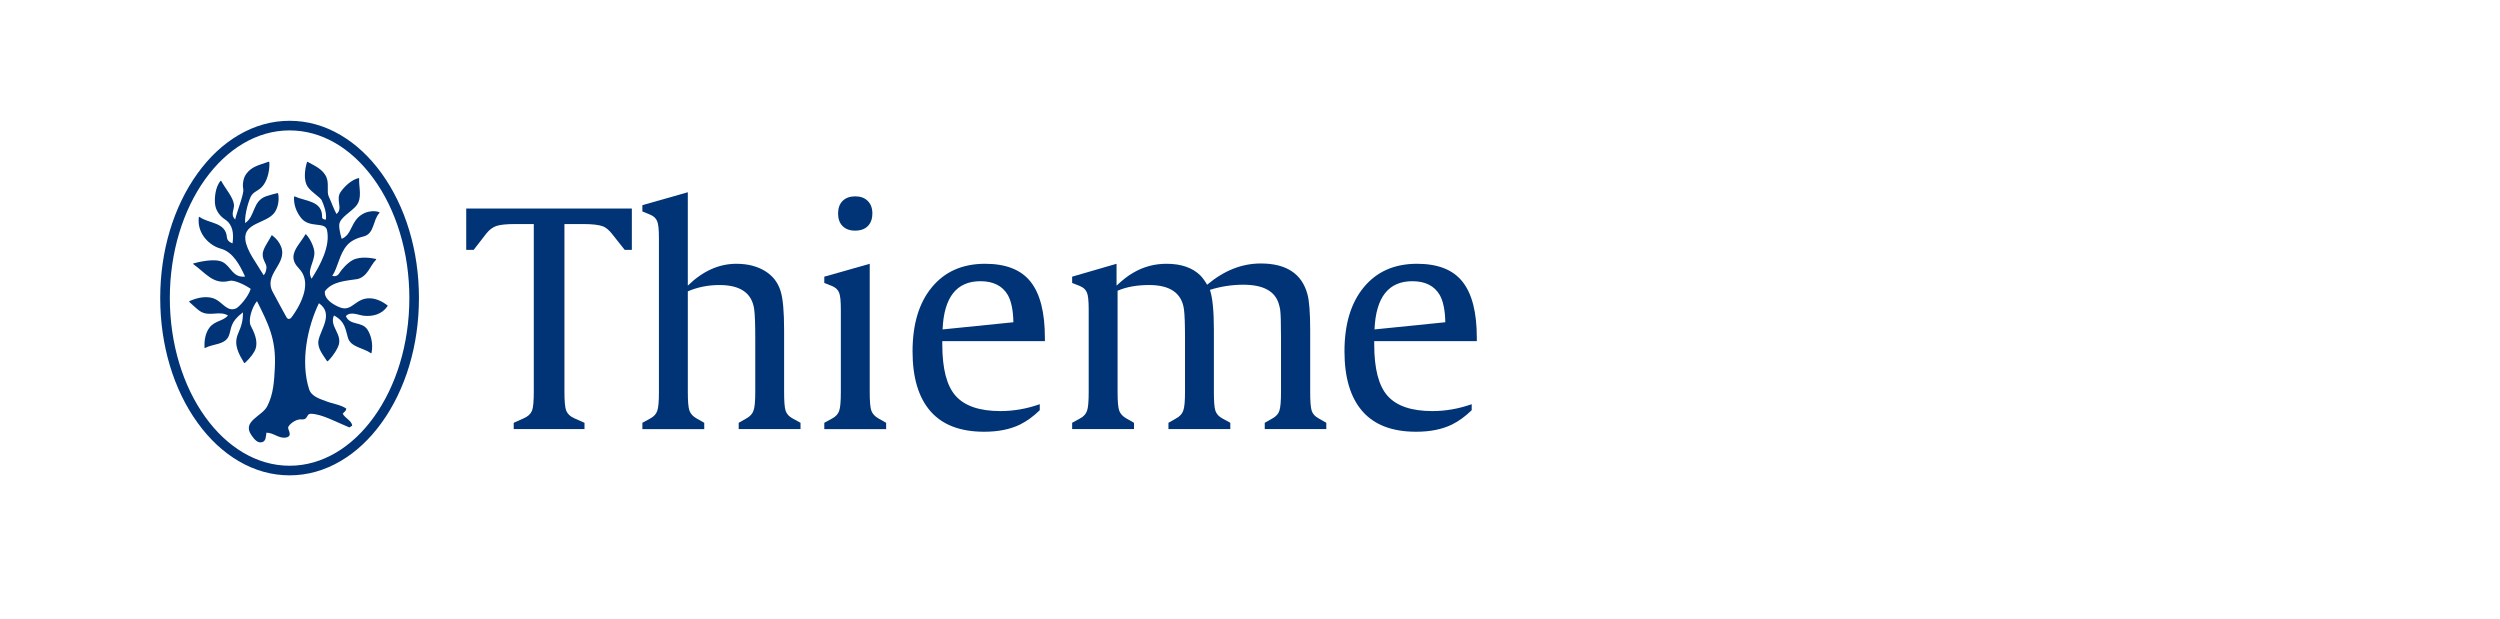 <?xml version="1.0" encoding="utf-8"?>
<!-- Generator: Adobe Illustrator 14.0.0, SVG Export Plug-In . SVG Version: 6.00 Build 43363)  -->
<!DOCTYPE svg PUBLIC "-//W3C//DTD SVG 1.1//EN" "http://www.w3.org/Graphics/SVG/1.1/DTD/svg11.dtd">
<svg version="1.1" xmlns="http://www.w3.org/2000/svg" xmlns:xlink="http://www.w3.org/1999/xlink" x="0px" y="0px"
	 width="900px" height="222.7px" viewBox="0 0 239.855 59.35" enable-background="new 0 0 239.855 59.35" xml:space="preserve">
<g id="Ebene_2">
	<g>
		<path fill="#013476" d="M37.146,29.273c-0.46-0.346-1.036-0.627-1.612-0.653c-1.436-0.066-1.737,1.3-2.868,0.889
			c-0.621-0.226-1.597-0.789-1.496-1.561c0.705-0.974,2.081-1.007,3.122-1.175c0.973-0.227,1.225-1.299,1.786-1.856
			c0.026-0.033,0.034-0.064-0.023-0.077c-0.313-0.07-1.432-0.281-2.179,0.092c-0.494,0.247-1.07,0.864-1.35,1.317
			c-0.127,0.206-0.354,0.296-0.65,0.222c0.585-0.89,0.67-2.105,1.441-2.963c0.333-0.372,0.839-0.65,1.539-0.815
			c1.093-0.257,0.89-1.568,1.541-2.253c0.028-0.029,0.027-0.066-0.017-0.083c-0.352-0.176-1.592-0.228-2.314,0.864
			c-0.446,0.673-0.545,1.391-1.284,1.693c0,0-0.264-0.829-0.236-1.343c0.038-0.696,1.138-1.217,1.646-1.846
			c0.591-0.732,0.222-1.759,0.265-2.588c0.001-0.045-0.011-0.063-0.069-0.048c-0.647,0.161-1.292,0.738-1.705,1.326
			c-0.518,0.738,0.268,1.612-0.404,2.115c-0.269-0.503-0.491-1.145-0.739-1.678c-0.209-0.45,0.031-1.172-0.199-1.788
			c-0.317-0.848-1.237-1.192-1.805-1.525c-0.041-0.026-0.068-0.027-0.084,0.023c-0.233,0.738-0.331,1.773,0.062,2.35
			c0.36,0.529,1.235,1.035,1.354,1.309c0.192,0.441,0.481,1.127,0.403,1.846c-0.202,0-0.375-0.068-0.369-0.235
			c0.051-1.577-1.604-1.514-2.619-1.982c-0.048-0.018-0.07-0.011-0.072,0.039c-0.045,0.716,0.206,1.449,0.702,2.052
			c0.799,0.971,2.272,0.296,2.459,1.133c0.341,1.524-0.638,3.357-1.477,4.666c-0.47-0.806,0.236-1.494,0.269-2.451
			c0.017-0.481-0.363-1.335-0.787-1.792c-0.032-0.036-0.061-0.038-0.089,0.01c-0.408,0.703-0.948,1.221-1.104,1.883
			c-0.134,0.567,0.157,1.017,0.503,1.376c0.564,0.585,0.665,1.307,0.549,2.006c-0.209,1.275-1.131,2.479-1.254,2.66
			c-0.102,0.15-0.336,0.287-0.501-0.001c-0.439-0.769-0.947-1.763-1.292-2.379c-0.975-1.737,1.408-2.7,0.786-4.367
			c-0.163-0.438-0.454-0.785-0.836-1.087c-0.042-0.034-0.076-0.041-0.105,0.021c-0.207,0.425-0.613,0.944-0.775,1.458
			c-0.242,0.765,0.354,1.177,0.306,1.623c-0.032,0.294-0.101,0.534-0.269,0.705c-0.671-1.142-1.642-2.346-1.758-3.423
			c-0.176-1.627,2.058-1.547,2.799-2.586c0.36-0.505,0.46-1.235,0.353-1.797c-0.012-0.056-0.016-0.082-0.109-0.062
			c-0.186,0.043-0.625,0.15-1.016,0.281c-1.368,0.46-1.041,1.914-2.048,2.585c-0.067-0.873,0.404-2.39,0.63-2.685
			c0.348-0.454,0.75-0.413,1.169-1.021c0.383-0.558,0.569-1.434,0.524-2.12c-0.001-0.056-0.02-0.08-0.085-0.055
			c-0.899,0.321-1.599,0.435-2.135,1.17c-0.345,0.475-0.35,1.175-0.28,1.482c0.089,0.395-0.642,2.239-0.774,2.881
			c-0.502-0.461-0.052-0.967-0.124-1.466c-0.104-0.711-0.814-1.478-1.209-2.219c-0.02-0.036-0.045-0.052-0.085-0.004
			c-0.535,0.647-0.564,1.744-0.519,2.189c0.065,0.638,0.447,1.162,0.974,1.51c0.747,0.495,0.839,1.376,0.705,2.283
			c0,0-0.507-0.146-0.537-0.57c-0.105-1.485-1.721-1.307-2.612-1.957c-0.04-0.03-0.077-0.038-0.085,0.028
			c-0.191,1.62,1.09,2.737,2.092,3.003c1.181,0.313,1.847,1.578,2.35,2.686c-1.23,0.122-1.337-1.005-2.182-1.41
			c-0.786-0.376-2.379,0.034-2.767,0.143c-0.056,0.016-0.057,0.048-0.01,0.079c1.168,0.828,1.916,2.009,3.482,1.591
			c0.403-0.107,1.424,0.354,2.014,0.772c-0.228,0.783-1.133,1.762-1.41,1.88c-0.788,0.334-1.229-0.472-1.88-0.839
			c-0.807-0.457-1.854-0.192-2.561,0.125c-0.062,0.035-0.065,0.062-0.012,0.116c0.205,0.189,0.75,0.688,0.961,0.833
			c0.912,0.627,1.847-0.067,2.719,0.436c-0.424,0.545-1.272,0.496-1.779,1.175c-0.404,0.542-0.494,1.263-0.474,1.879
			c-0.001,0.073,0.033,0.076,0.082,0.057c0.753-0.406,1.935-0.274,2.272-1.197c0.257-0.701,0.084-1.27,1.343-2.215
			c0,0.705-0.098,1.209-0.47,2.047c-0.471,1.063,0.092,1.979,0.556,2.771c0.036,0.057,0.081,0.054,0.118,0.02
			c0.535-0.494,0.889-0.993,1.005-1.347c0.26-0.787-0.188-1.663-0.47-2.215c-0.261-0.51,0.11-1.762,0.604-2.349
			c1.041,2.114,1.86,3.608,1.712,6.377c-0.067,1.251-0.116,2.532-0.739,3.726c-0.493,0.946-2.439,1.423-1.51,2.753
			c0.267,0.382,0.585,0.81,1.041,0.671c0.374-0.114,0.335-0.536,0.403-0.906c0.706,0.008,1.18,0.575,1.846,0.47
			c0.736-0.116,0.188-0.759,0.235-0.974c0.057-0.262,0.718-0.826,1.276-0.772c0.674,0.065,0.427-0.542,0.906-0.537
			c1.036,0.01,2.451,0.806,3.692,1.309c0,0,0.189-0.104,0.269-0.167c-0.016-0.458-0.671-0.705-0.906-1.142
			c0.134-0.201,0.335-0.235,0.335-0.504c-0.537-0.369-1.315-0.455-1.947-0.705c-0.54-0.214-1.379-0.428-1.611-1.141
			c-0.861-2.646-0.154-6.003,0.94-8.257c1.424,0.987,0.195,2.474-0.034,3.524c-0.165,0.758,0.423,1.425,0.796,2.012
			c0.033,0.049,0.062,0.051,0.106,0.011c0.162-0.155,0.604-0.617,0.944-1.318c0.591-1.217-0.873-1.981-0.369-3.055
			c1.101,0.595,1.096,1.355,1.343,2.148c0.284,0.914,1.443,0.939,2.186,1.464c0.05,0.031,0.071,0.016,0.08-0.035
			c0.169-0.902-0.076-1.739-0.401-2.226c-0.543-0.815-1.663-0.345-2.066-1.285c0.436-0.503,1.211-0.086,1.746-0.034
			c0.833,0.082,1.714-0.135,2.241-0.91C37.199,29.35,37.202,29.313,37.146,29.273z"/>
		<path fill="#013476" d="M36.608,16.626c-1.135-1.572-2.461-2.808-3.939-3.674c-1.545-0.905-3.188-1.364-4.885-1.364
			s-3.34,0.459-4.885,1.364c-1.479,0.866-2.804,2.102-3.939,3.674c-2.313,3.204-3.588,7.455-3.588,11.97
			c0,4.516,1.274,8.768,3.588,11.971c1.135,1.572,2.46,2.808,3.939,3.674c1.545,0.905,3.188,1.364,4.885,1.364
			s3.34-0.459,4.885-1.364c1.479-0.866,2.804-2.102,3.939-3.674c2.313-3.203,3.587-7.455,3.587-11.971
			C40.196,24.081,38.921,19.83,36.608,16.626z M27.784,44.683c-6.335,0-11.49-7.216-11.49-16.086c0-8.87,5.154-16.086,11.49-16.086
			c3.04,0,5.909,1.653,8.077,4.656c1.068,1.479,1.907,3.203,2.494,5.125c0.609,1.996,0.919,4.118,0.919,6.306
			C39.274,37.467,34.12,44.683,27.784,44.683z"/>
	</g>
	<path fill="#013476" d="M59.933,23.97l-1.238-1.561c-0.281-0.347-0.558-0.577-0.83-0.689c-0.394-0.15-1.026-0.225-1.898-0.225
		h-1.814v16.045c0,0.956,0.056,1.575,0.168,1.856c0.131,0.319,0.389,0.563,0.773,0.731l0.984,0.436v0.604h-6.792v-0.604l0.97-0.436
		c0.394-0.169,0.656-0.413,0.788-0.731c0.112-0.281,0.169-0.9,0.169-1.856V21.495h-1.786c-0.825,0-1.425,0.061-1.8,0.183
		c-0.356,0.122-0.68,0.366-0.971,0.731l-1.209,1.561h-0.717v-3.966h15.891v3.966H59.933z"/>
	<path fill="#013476" d="M70.872,41.168v-0.604l0.717-0.408c0.366-0.197,0.6-0.45,0.703-0.759c0.113-0.291,0.169-0.881,0.169-1.772
		v-5.217c0-1.294-0.033-2.199-0.099-2.714c-0.206-1.565-1.317-2.348-3.333-2.348c-1.088,0-2.1,0.202-3.038,0.604v9.675
		c0,0.891,0.051,1.481,0.155,1.772c0.112,0.31,0.347,0.563,0.703,0.759l0.717,0.408v0.604h-5.935v-0.604l0.745-0.408
		c0.356-0.187,0.586-0.44,0.689-0.759c0.103-0.3,0.154-0.891,0.154-1.772V22.845c0-0.825-0.056-1.364-0.168-1.617
		c-0.113-0.291-0.347-0.506-0.703-0.647l-0.717-0.295v-0.604l4.359-1.238v8.958c1.435-1.397,2.986-2.095,4.655-2.095
		c1.125,0,2.076,0.253,2.854,0.759c0.685,0.45,1.148,1.069,1.392,1.856c0.225,0.713,0.338,1.959,0.338,3.741v5.962
		c0,0.881,0.046,1.472,0.141,1.772c0.103,0.319,0.333,0.572,0.689,0.759l0.745,0.408v0.604H70.872z"/>
	<path fill="#013476" d="M79.084,41.168v-0.604l0.745-0.408c0.356-0.187,0.586-0.44,0.689-0.759c0.103-0.3,0.154-0.891,0.154-1.772
		v-7.917c0-0.834-0.056-1.378-0.168-1.631c-0.113-0.291-0.347-0.506-0.703-0.647l-0.717-0.281v-0.604l4.359-1.237v12.318
		c0,0.891,0.051,1.481,0.155,1.772c0.112,0.31,0.347,0.563,0.703,0.759l0.717,0.408v0.604H79.084z"/>
	<path fill="#013476" d="M82.052,18.837c0.506,0,0.904,0.145,1.195,0.436c0.3,0.291,0.45,0.694,0.45,1.209
		c0,0.422-0.098,0.769-0.295,1.041c-0.291,0.403-0.746,0.605-1.364,0.605c-0.506,0-0.905-0.146-1.195-0.436
		s-0.436-0.694-0.436-1.209s0.146-0.918,0.436-1.209C81.142,18.982,81.545,18.837,82.052,18.837z"/>
	<path fill="#013476" d="M100.249,32.731v-0.323c0-2.438-0.459-4.233-1.378-5.386c-0.909-1.144-2.362-1.715-4.359-1.715
		c-2.166,0-3.867,0.75-5.104,2.25c-1.237,1.49-1.856,3.543-1.856,6.159c0,2.531,0.582,4.453,1.744,5.766
		c1.144,1.294,2.854,1.94,5.133,1.94c1.34,0,2.484-0.229,3.431-0.689c0.647-0.318,1.28-0.778,1.898-1.378v-0.577
		c-1.247,0.441-2.503,0.661-3.769,0.661c-2.006,0-3.44-0.488-4.303-1.463c-0.854-0.956-1.28-2.602-1.28-4.936v-0.31H100.249z
		 M94.061,26.979c1.237,0,2.114,0.44,2.629,1.322c0.338,0.6,0.516,1.472,0.535,2.616l-6.792,0.689
		C90.564,28.521,91.773,26.979,94.061,26.979z"/>
	<path fill="#013476" d="M121.342,41.168v-0.604l0.717-0.408c0.366-0.197,0.595-0.45,0.689-0.759c0.103-0.3,0.155-0.891,0.155-1.772
		v-5.217c0-1.463-0.028-2.367-0.084-2.714c-0.019-0.141-0.065-0.333-0.141-0.577c-0.375-1.2-1.504-1.8-3.389-1.8
		c-1.097,0-2.166,0.164-3.206,0.492c0.253,0.741,0.38,2.025,0.38,3.853v5.962c0,0.891,0.046,1.481,0.141,1.772
		c0.103,0.319,0.333,0.572,0.689,0.759l0.745,0.408v0.604h-5.934v-0.604l0.717-0.408c0.366-0.197,0.6-0.45,0.703-0.759
		c0.113-0.291,0.169-0.881,0.169-1.772v-5.217c0-1.294-0.033-2.199-0.099-2.714c-0.206-1.565-1.322-2.348-3.347-2.348
		c-1.172,0-2.18,0.183-3.023,0.548v9.731c0,0.891,0.051,1.481,0.155,1.772c0.112,0.31,0.347,0.563,0.703,0.759l0.717,0.408v0.604
		h-5.935v-0.604l0.745-0.408c0.356-0.187,0.586-0.44,0.689-0.759c0.103-0.3,0.154-0.891,0.154-1.772v-7.917
		c0-0.834-0.056-1.378-0.168-1.631c-0.113-0.291-0.347-0.506-0.703-0.647l-0.717-0.281v-0.604l4.261-1.237v2.095
		c0.6-0.563,1.134-0.975,1.604-1.238c0.975-0.572,2.039-0.857,3.192-0.857c1.397,0,2.475,0.37,3.234,1.111
		c0.206,0.206,0.427,0.506,0.661,0.9c1.612-1.359,3.328-2.039,5.147-2.039c2.447,0,3.938,0.98,4.472,2.939
		c0.178,0.638,0.267,1.786,0.267,3.445v5.962c0,0.881,0.047,1.472,0.141,1.772c0.094,0.31,0.324,0.563,0.689,0.759l0.717,0.408
		v0.604H121.342z"/>
	<path fill="#013476" d="M141.689,32.731v-0.323c0-2.438-0.459-4.233-1.378-5.386c-0.909-1.144-2.362-1.715-4.359-1.715
		c-2.166,0-3.867,0.75-5.104,2.25c-1.237,1.49-1.856,3.543-1.856,6.159c0,2.531,0.582,4.453,1.744,5.766
		c1.144,1.294,2.854,1.94,5.133,1.94c1.34,0,2.484-0.229,3.431-0.689c0.647-0.318,1.28-0.778,1.898-1.378v-0.577
		c-1.247,0.441-2.503,0.661-3.769,0.661c-2.006,0-3.44-0.488-4.303-1.463c-0.854-0.956-1.28-2.602-1.28-4.936v-0.31H141.689z
		 M135.501,26.979c1.237,0,2.114,0.44,2.629,1.322c0.338,0.6,0.516,1.472,0.535,2.616l-6.792,0.689
		C132.004,28.521,133.214,26.979,135.501,26.979z"/>
</g>
<g id="Ebene_2_Kopie">
</g>
</svg>
